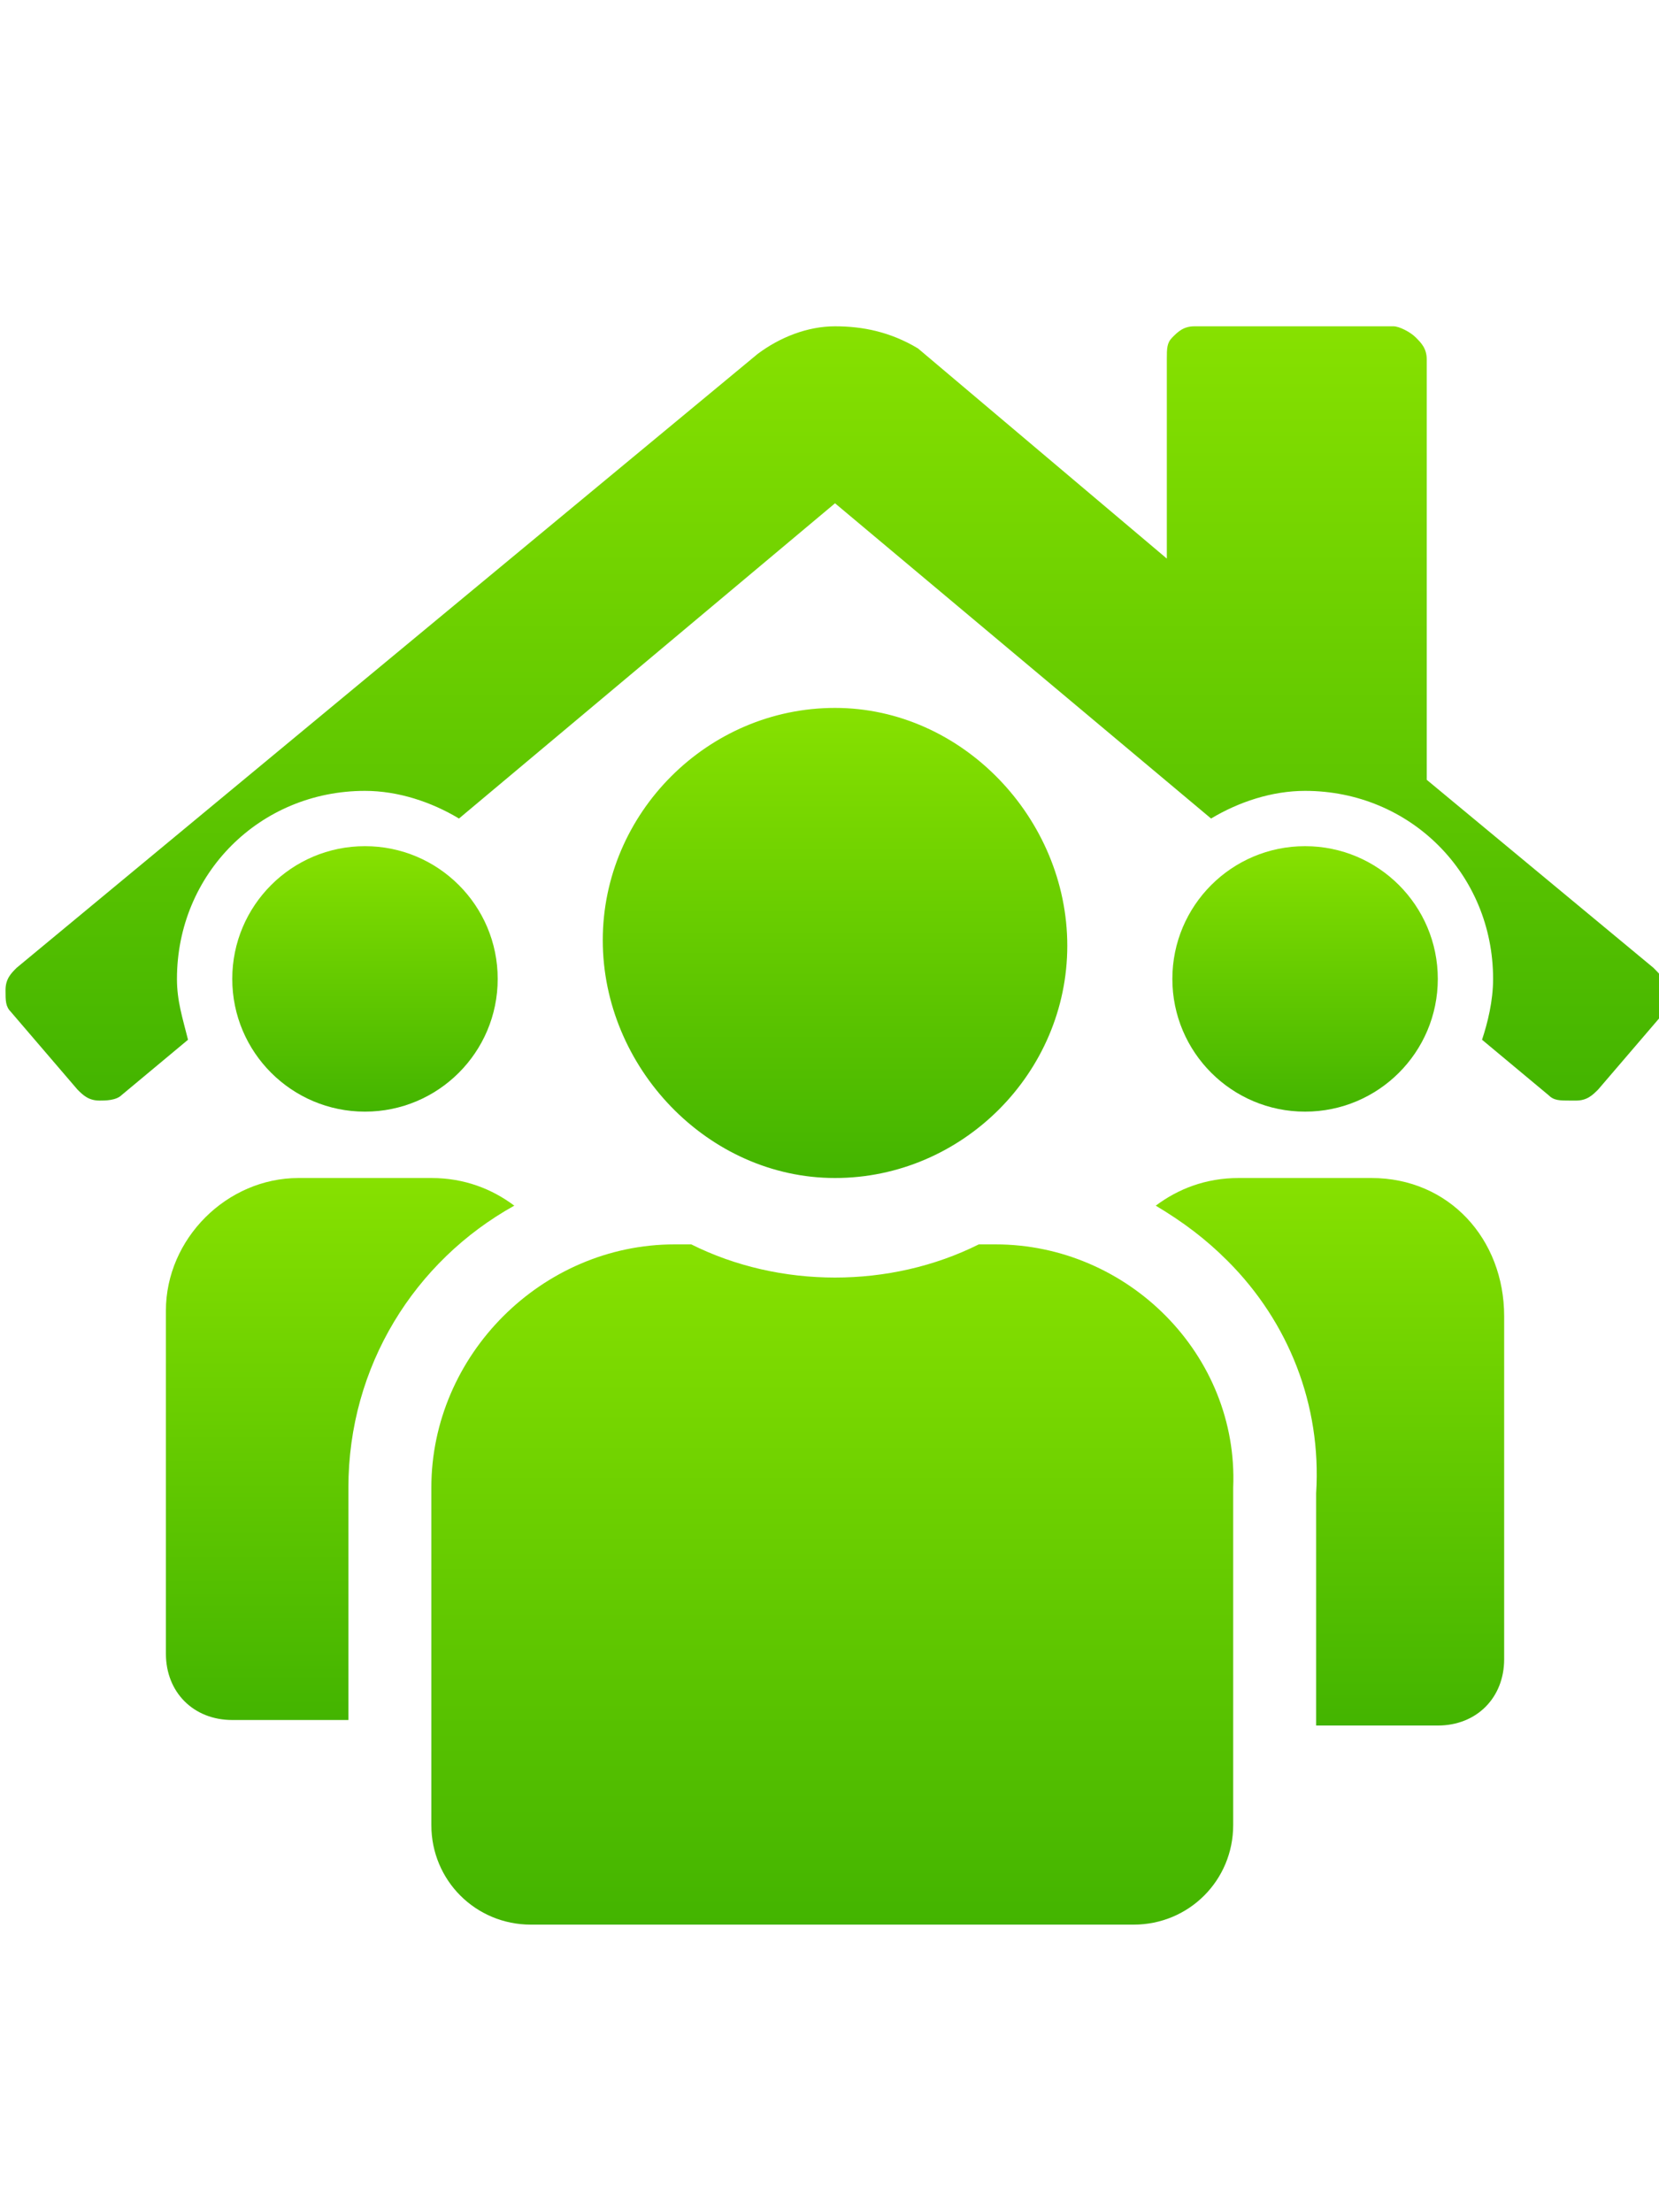 <?xml version="1.0" encoding="utf-8"?>
<!-- Generator: Adobe Illustrator 26.0.2, SVG Export Plug-In . SVG Version: 6.00 Build 0)  -->
<svg version="1.1" id="Calque_1" xmlns="http://www.w3.org/2000/svg" xmlns:xlink="http://www.w3.org/1999/xlink" x="0px" y="0px"
	 viewBox="0 0 30 40" style="enable-background:new 0 0 30 40;" xml:space="preserve">
<style type="text/css">
	.st0{fill:url(#SVGID_1_);}
	.st1{fill:url(#SVGID_00000023988824238407486090000001112413733110313150_);}
	.st2{fill:url(#SVGID_00000110455081867422124730000006806685898451300283_);}
	.st3{fill:url(#SVGID_00000063603181556641781670000013354979195698751149_);}
	.st4{fill:url(#SVGID_00000121262084376029049980000016724334239120082872_);}
	.st5{fill:url(#SVGID_00000173847043146220410240000011087030057499212428_);}
	.st6{fill:url(#SVGID_00000038372167426001641840000011302654035974137233_);}
</style>
<g>
	
		<linearGradient id="SVGID_1_" gradientUnits="userSpaceOnUse" x1="15.161" y1="36.143" x2="15.161" y2="22.092" gradientTransform="matrix(1 0 0 -1 0 42)">
		<stop  offset="0" style="stop-color:#87E100"/>
		<stop  offset="1" style="stop-color:#43B400"/>
	</linearGradient>
	<path class="st0" d="M29.9,17.5l-4.1-3.4V6.5c0-0.2-0.1-0.3-0.2-0.4c-0.1-0.1-0.3-0.2-0.4-0.2h-3.6c-0.2,0-0.3,0.1-0.4,0.2
		c-0.1,0.1-0.1,0.2-0.1,0.4v3.6l-4.5-3.8c-0.5-0.3-1-0.4-1.5-0.4s-1,0.2-1.4,0.5L0.3,17.5c-0.1,0.1-0.2,0.2-0.2,0.4s0,0.3,0.1,0.4
		l1.2,1.4c0.1,0.1,0.2,0.2,0.4,0.2c0.1,0,0.3,0,0.4-0.1l1.2-1c-0.1-0.4-0.2-0.7-0.2-1.1c0-1.9,1.5-3.4,3.4-3.4
		c0.6,0,1.2,0.2,1.7,0.5l6.8-5.7l6.8,5.7c0.5-0.3,1.1-0.5,1.7-0.5c1.9,0,3.4,1.5,3.4,3.4c0,0.4-0.1,0.8-0.2,1.1l1.2,1
		c0.1,0.1,0.2,0.1,0.4,0.1h0.1c0.2,0,0.3-0.1,0.4-0.2l1.2-1.4c0.1-0.1,0.1-0.3,0.1-0.4C30.1,17.7,30,17.6,29.9,17.5z"/>
	
		<linearGradient id="SVGID_00000088854054697919274440000014494051346942587320_" gradientUnits="userSpaceOnUse" x1="6.611" y1="15.286" x2="6.611" y2="20.103">
		<stop  offset="0" style="stop-color:#87E100"/>
		<stop  offset="1" style="stop-color:#43B400"/>
	</linearGradient>
	<circle style="fill:url(#SVGID_00000088854054697919274440000014494051346942587320_);" cx="6.6" cy="17.7" r="2.4"/>
	
		<linearGradient id="SVGID_00000016056620427841373850000017560169857436253075_" gradientUnits="userSpaceOnUse" x1="23.611" y1="15.286" x2="23.611" y2="20.103">
		<stop  offset="0" style="stop-color:#87E100"/>
		<stop  offset="1" style="stop-color:#43B400"/>
	</linearGradient>
	<circle style="fill:url(#SVGID_00000016056620427841373850000017560169857436253075_);" cx="23.6" cy="17.7" r="2.4"/>
	
		<linearGradient id="SVGID_00000160149557769466968430000007185683951699553957_" gradientUnits="userSpaceOnUse" x1="24.078" y1="21.277" x2="24.078" y2="31.212">
		<stop  offset="0" style="stop-color:#87E100"/>
		<stop  offset="1" style="stop-color:#43B400"/>
	</linearGradient>
	<path style="fill:url(#SVGID_00000160149557769466968430000007185683951699553957_);" d="M24.8,21.3h-2.4c-0.6,0-1.1,0.2-1.5,0.5
		c0.5,0.3,0.9,0.6,1.3,1c1.1,1.1,1.7,2.6,1.6,4.2l0,4.2H26c0.7,0,1.2-0.5,1.2-1.2v-6.2C27.2,22.4,26.2,21.3,24.8,21.3z"/>
	
		<linearGradient id="SVGID_00000060029468130334581490000007519492051389261236_" gradientUnits="userSpaceOnUse" x1="15.111" y1="12.779" x2="15.111" y2="21.309">
		<stop  offset="0" style="stop-color:#87E100"/>
		<stop  offset="1" style="stop-color:#43B400"/>
	</linearGradient>
	<path style="fill:url(#SVGID_00000060029468130334581490000007519492051389261236_);" d="M15.1,21.3c2.3,0,4.2-1.9,4.2-4.2
		s-1.9-4.3-4.2-4.3s-4.2,1.9-4.2,4.2S12.8,21.3,15.1,21.3z"/>
	
		<linearGradient id="SVGID_00000117667020795583973790000013652712342010021287_" gradientUnits="userSpaceOnUse" x1="15.063" y1="22.472" x2="15.063" y2="34.816">
		<stop  offset="0" style="stop-color:#87E100"/>
		<stop  offset="1" style="stop-color:#43B400"/>
	</linearGradient>
	<path style="fill:url(#SVGID_00000117667020795583973790000013652712342010021287_);" d="M18,22.5h-0.3c-0.8,0.4-1.7,0.6-2.6,0.6
		s-1.8-0.2-2.6-0.6h-0.3c-2.4,0-4.4,2-4.4,4.4V33c0,1,0.8,1.8,1.8,1.8h10.9c1,0,1.8-0.8,1.8-1.8v-6.1C22.4,24.5,20.4,22.5,18,22.5z"
		/>
	
		<linearGradient id="SVGID_00000088133230290456768440000015884595044528779455_" gradientUnits="userSpaceOnUse" x1="6.138" y1="21.277" x2="6.138" y2="31.111">
		<stop  offset="0" style="stop-color:#87E100"/>
		<stop  offset="1" style="stop-color:#43B400"/>
	</linearGradient>
	<path style="fill:url(#SVGID_00000088133230290456768440000015884595044528779455_);" d="M6.3,26.9c0-2.2,1.2-4.1,3-5.1
		c-0.4-0.3-0.9-0.5-1.5-0.5H5.4c-1.3,0-2.4,1.1-2.4,2.4v6.2c0,0.7,0.5,1.2,1.2,1.2h2.1V26.9z"/>
</g>
</svg>
